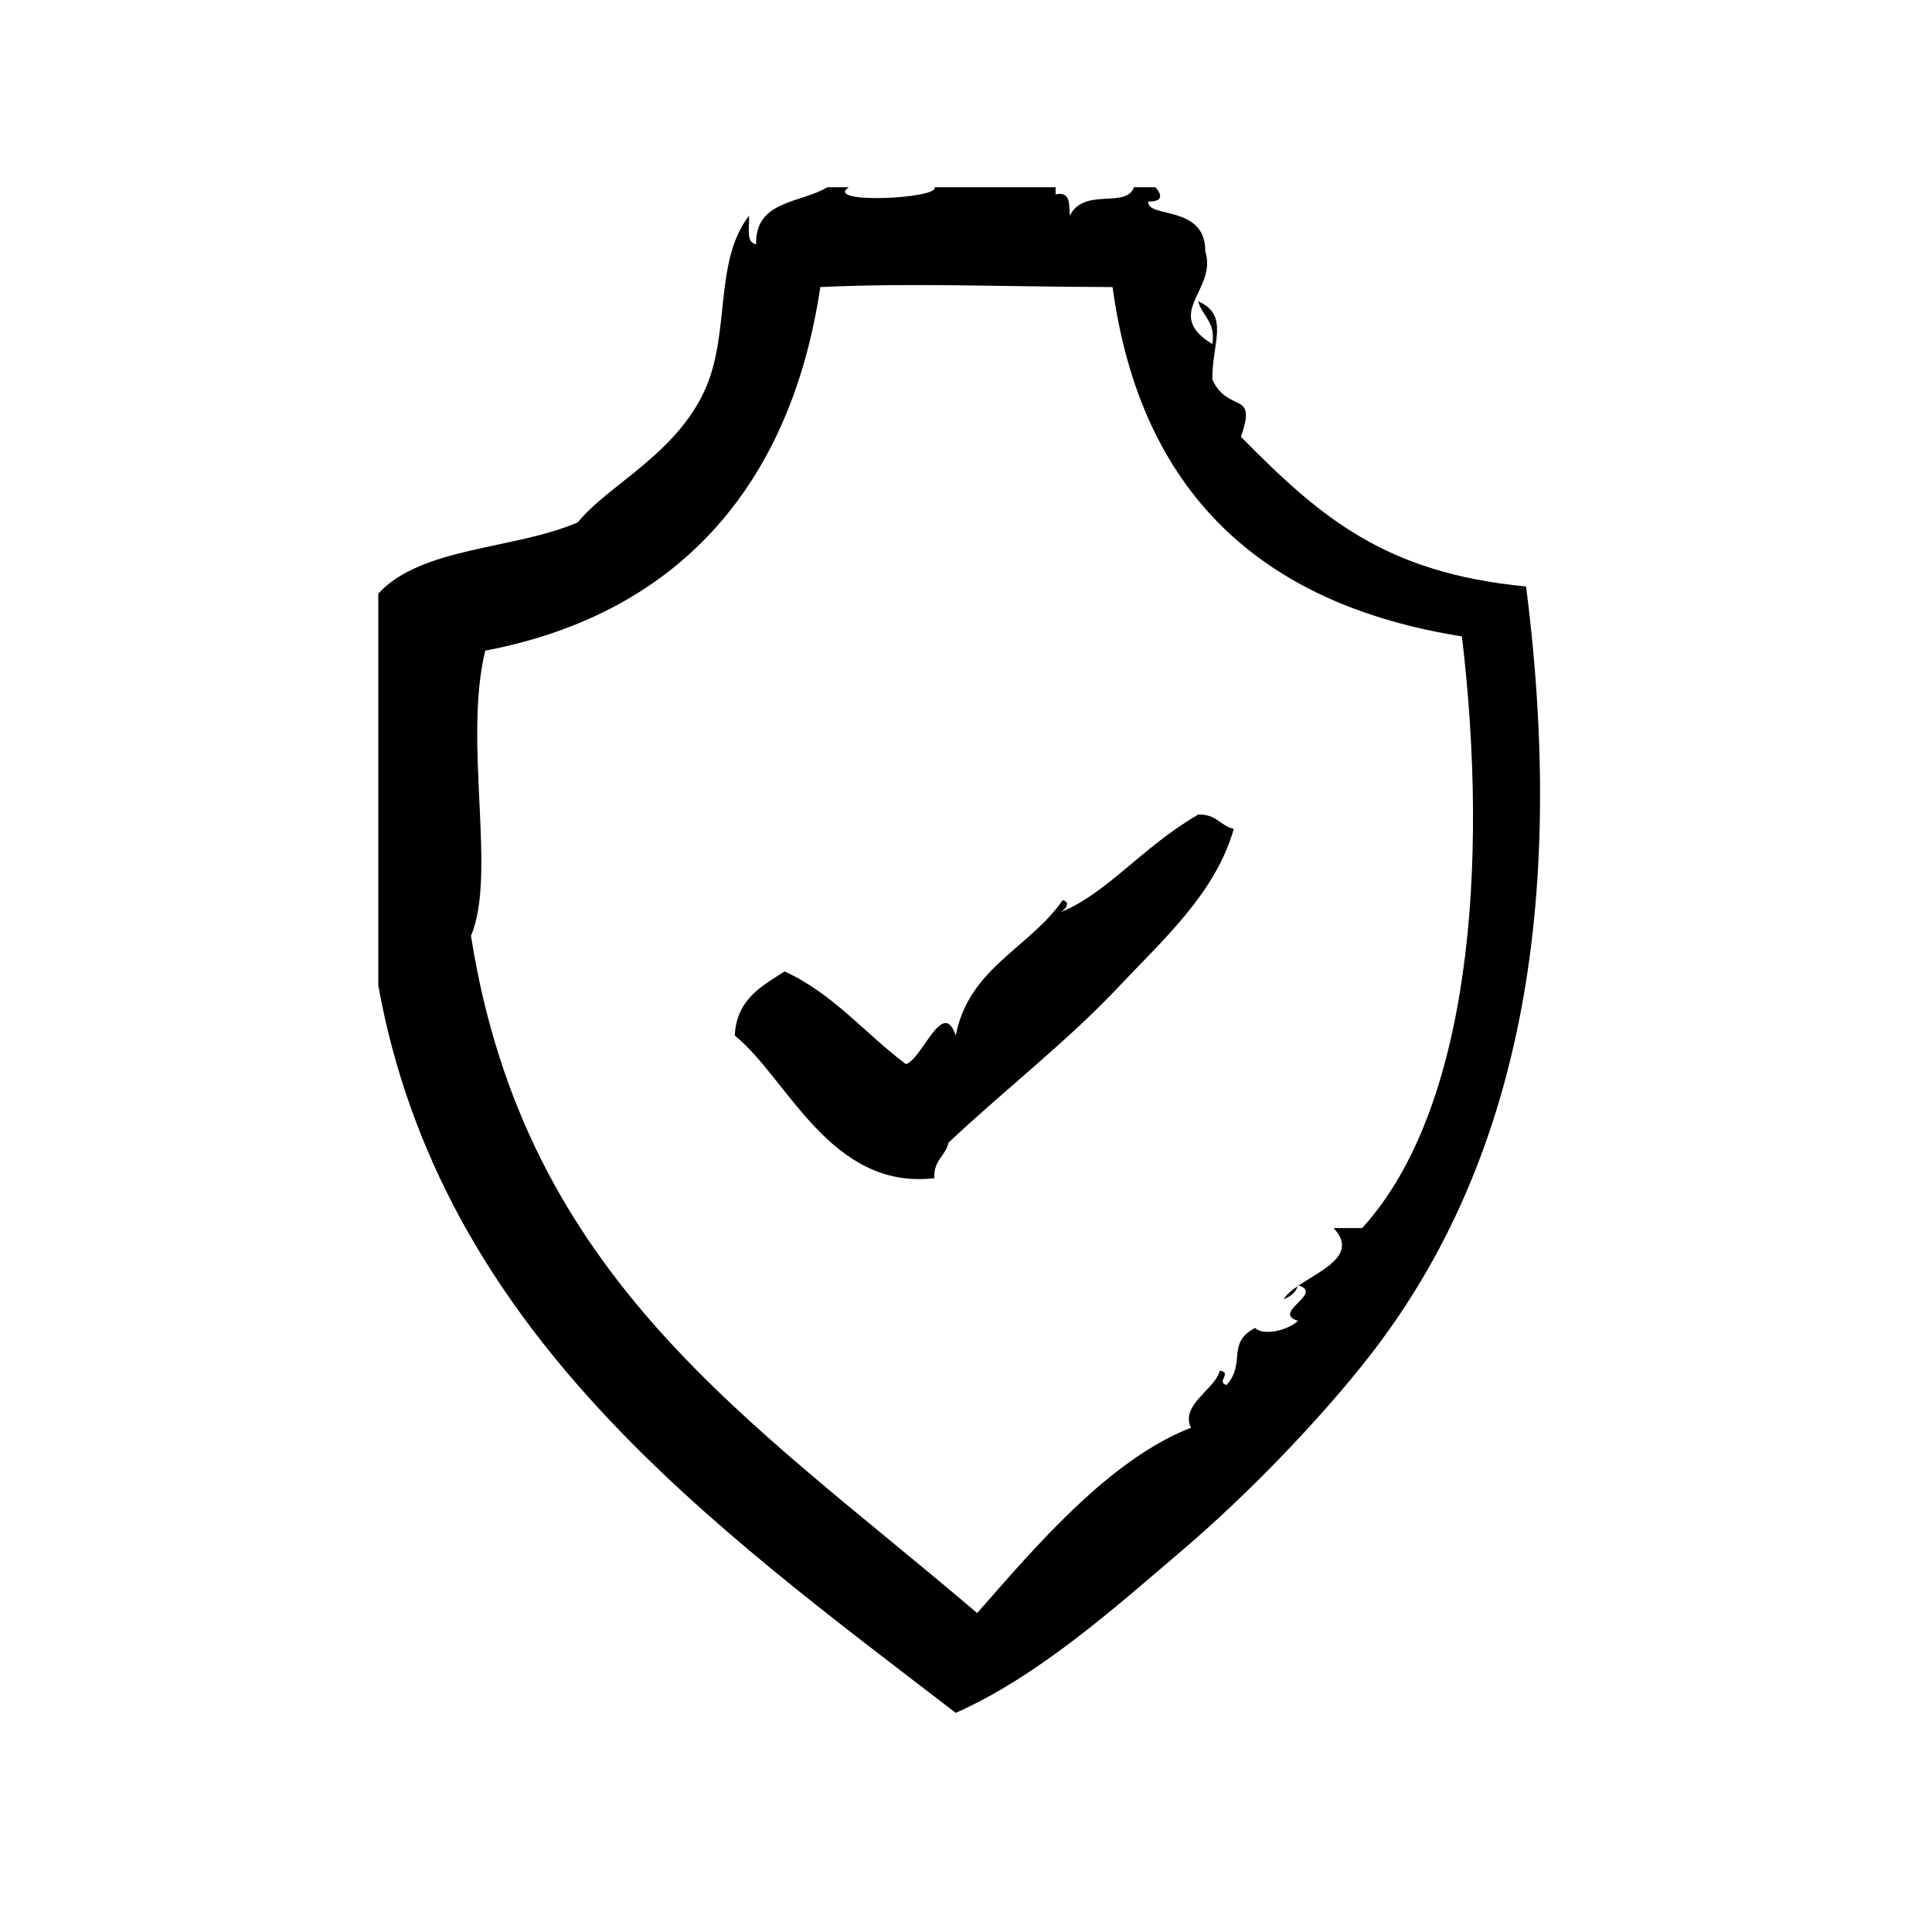 <?xml version="1.0" encoding="UTF-8"?>
<!-- Uploaded to: ICON Repo, www.iconrepo.com, Generator: ICON Repo Mixer Tools -->
<svg fill="#000000" width="800px" height="800px" version="1.1" viewBox="144 144 512 512" xmlns="http://www.w3.org/2000/svg">
 <g fill-rule="evenodd">
  <path d="m487.88 484.84c0.102-0.07 0.195-0.133 0.301-0.195-0.07-0.023-0.117-0.055-0.188-0.078-0.027 0.109-0.082 0.18-0.113 0.273z"/>
  <path d="m484.2 488.36c1.598-0.797 3.172-1.613 3.676-3.504-1.66 1.133-3.039 2.273-3.676 3.504z"/>
  <path d="m548.43 299.42c-37.258-3.535-54.457-18.215-75.578-39.676 4.426-12.57-3.227-5.934-7.559-15.113-0.195-9.492 4.715-17.113-3.769-20.781 1.086 3.953 4.684 5.391 3.769 11.336-13.359-8.148 1.41-14.328-1.883-24.562 0.125-12.5-15.531-8.684-15.113-13.227 3.527 0.102 4-1.457 1.883-3.777h-5.668c-2.055 5.777-13.258-0.102-17.004 7.559-0.172-2.969 0.25-6.551-3.769-5.668v-1.891h-32.117c1.66 3.016-29.605 4.574-22.672 0h-5.668c-7.094 4.242-19.207 3.457-18.895 15.113-2.793-0.348-1.73-4.566-1.891-7.559-9.195 11.918-5.016 30.41-11.336 45.344-7.519 17.742-26.23 26.086-34.008 35.895-16.688 7.25-41.445 6.414-52.898 18.895v103.91c16.641 91.75 88.277 142.96 153.03 192.71 21.945-9.77 41.957-27.664 60.457-43.461 17.012-14.523 36.016-34.227 49.121-51.004 37.348-47.82 53.082-113.87 41.566-204.04zm-43.453 170.04h-7.559c6.637 7.055-3.109 11.074-9.25 15.191 6.731 2.156-7.391 7.273-0.188 9.367-2.637 2.582-9.328 4.078-11.336 1.891-7.707 3.992-2.371 9.273-7.559 15.113-2.961-0.668 1.652-3.328-1.891-3.777-0.797 4.644-10.578 9.055-7.559 15.113-21.906 8.516-41.621 32.023-56.68 49.121-59.852-51.098-119.79-88.41-134.14-179.48 6.902-16.281-2.117-51.332 3.777-75.57 52.988-10.102 81.277-45.832 88.797-96.355 25.039-1.133 45.066-0.125 77.461 0 7.367 54.355 39.297 84.137 92.574 92.574 7.234 60.859 2.125 125.49-26.449 156.81z"/>
  <path d="m425.16 385.7c1.496-0.961 2.496-2.637 0.465-3.156-8.723 12.684-24.906 17.918-28.34 35.895-3.41-10.266-8.965 6.445-13.227 7.559-10.793-8.094-19.176-18.602-32.117-24.562-6.164 3.922-12.738 7.414-13.227 17.004 13.918 11.117 25.293 41.004 52.898 37.793-0.293-4.707 2.969-5.848 3.777-9.445 14.824-13.988 31.418-26.727 45.344-41.562 11.09-11.832 25.402-24.441 30.23-41.562-3.598-0.812-4.754-4.07-9.445-3.777-14.797 8.555-24.078 20.84-36.359 25.816z"/>
 </g>
</svg>